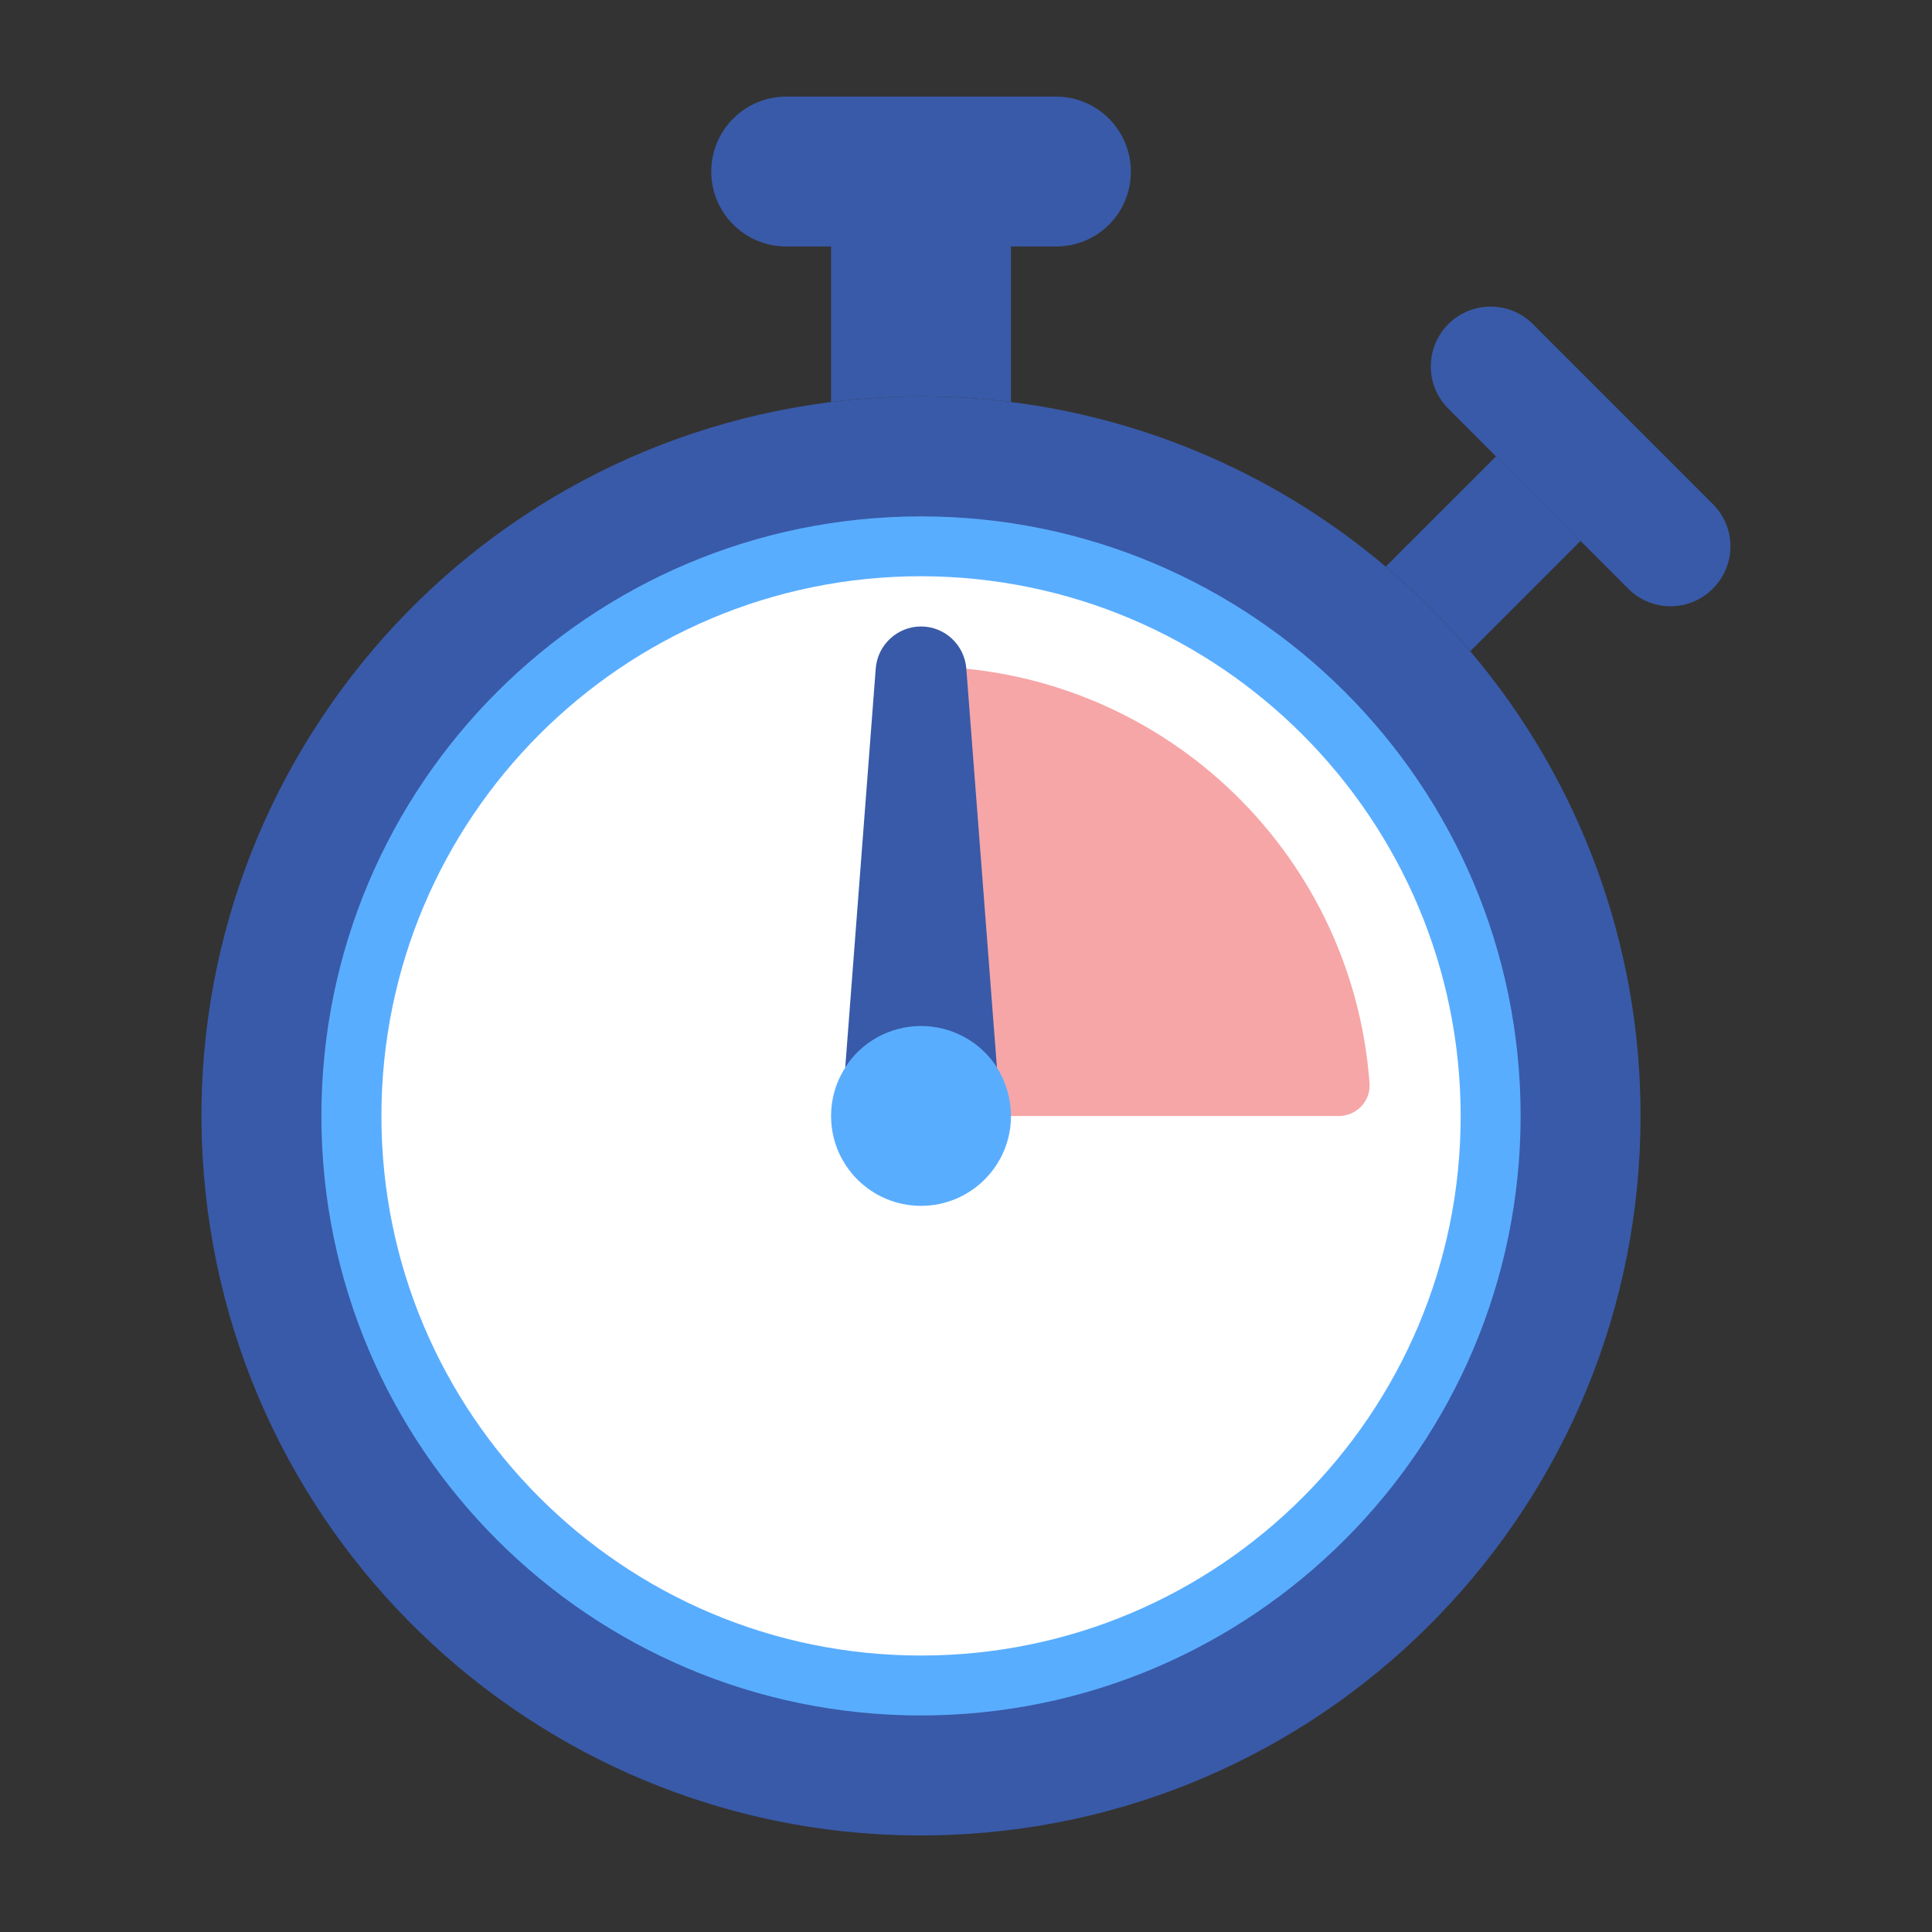 <?xml version="1.0" encoding="utf-8"?>
<!-- Generator: Adobe Illustrator 16.0.0, SVG Export Plug-In . SVG Version: 6.00 Build 0)  -->
<!DOCTYPE svg PUBLIC "-//W3C//DTD SVG 1.1//EN" "http://www.w3.org/Graphics/SVG/1.1/DTD/svg11.dtd">
<svg version="1.1" id="Design" xmlns="http://www.w3.org/2000/svg" xmlns:xlink="http://www.w3.org/1999/xlink" x="0px" y="0px"
	 width="50px" height="50px" viewBox="0 0 50 50" enable-background="new 0 0 50 50" xml:space="preserve">
<rect x="0" y="0" width="50" height="50" fill="#333333" stroke="none"/>
<rect x="5.885" y="5.886" fill="none" width="38.23" height="38.229"/>
<g>
	<g>
		<defs>
			<rect id="SVGID_1_" x="5.195" y="2.5" width="39.609" height="45"/>
		</defs>
		<clipPath id="SVGID_2_">
			<use xlink:href="#SVGID_1_"  overflow="visible"/>
		</clipPath>
		<path clip-path="url(#SVGID_2_)" fill="#395AA8" d="M42.457,28.882c0,9.979-7.869,18.188-17.843,18.603
			c-9.973,0.418-18.501-7.104-19.335-17.048c-0.832-9.949,6.325-18.784,16.229-20.033c1.547-0.195,3.11-0.195,4.656,0
			c3.577,0.449,6.948,1.93,9.698,4.261c0.79,0.668,1.522,1.399,2.188,2.19C40.9,20.211,42.463,24.475,42.457,28.882L42.457,28.882z
			 M42.457,28.882"/>
	</g>
	<path fill="#FFFFFF" d="M38.579,28.882c0,7.398-5.485,13.65-12.823,14.617c-7.338,0.96-14.254-3.664-16.161-10.814
		c-1.91-7.147,1.776-14.604,8.616-17.429c6.841-2.826,14.714-0.139,18.403,6.275C37.901,23.765,38.578,26.3,38.579,28.882
		L38.579,28.882z M38.579,28.882"/>
	<path fill="#FFFFFF" d="M38.579,28.882c0,5.258-2.808,10.123-7.36,12.757c-4.555,2.632-10.17,2.642-14.729,0.018
		c-3.319-5.773-2.353-13.057,2.357-17.767c4.711-4.709,11.991-5.675,17.768-2.359C37.904,23.765,38.583,26.298,38.579,28.882
		L38.579,28.882z M38.579,28.882"/>
	<path fill="#395AA8" d="M26.164,6.379v4.024c-1.546-0.195-3.109-0.195-4.656,0V6.379H26.164z M26.164,6.379"/>
	<path fill="#395AA8" d="M29.267,4.44c0.003,0.513-0.201,1.01-0.565,1.374c-0.365,0.365-0.859,0.567-1.374,0.565h-6.981
		c-1.072,0-1.94-0.87-1.94-1.939c0-1.07,0.868-1.94,1.94-1.94h6.981C28.398,2.5,29.267,3.37,29.267,4.44L29.267,4.44z M29.267,4.44"
		/>
	<path fill="#395AA8" d="M40.906,13.997l-2.856,2.857c-0.665-0.791-1.397-1.521-2.188-2.19l2.856-2.853L40.906,13.997z
		 M40.906,13.997"/>
	<path fill="#395AA8" d="M44.327,15.234c-0.288,0.292-0.684,0.456-1.094,0.456c-0.411,0-0.807-0.164-1.096-0.456l-4.655-4.658
		c-0.604-0.602-0.604-1.583,0-2.188c0.607-0.604,1.586-0.604,2.19,0l4.654,4.655c0.293,0.29,0.458,0.684,0.458,1.095
		S44.62,14.944,44.327,15.234L44.327,15.234z M44.327,15.234"/>
	<path fill="#F6A6A7" d="M23.836,17.247c6.094,0.004,11.152,4.703,11.607,10.778c0.019,0.219-0.056,0.436-0.203,0.597
		c-0.146,0.159-0.354,0.254-0.574,0.26h-10.83V17.247z M23.836,17.247"/>
	<path fill="#395AA8" d="M21.875,27.622l0.789-10.319c0.046-0.612,0.558-1.09,1.172-1.09c0.615,0,1.126,0.478,1.172,1.09
		L25.8,27.622H21.875z M21.875,27.622"/>
	<path fill="#59ADFF" d="M23.836,44.396c-8.569,0-15.518-6.945-15.518-15.514c0-8.571,6.948-15.518,15.518-15.518
		s15.518,6.947,15.518,15.518C39.344,37.445,32.401,44.389,23.836,44.396L23.836,44.396z M23.836,14.913
		c-7.712,0-13.965,6.254-13.965,13.969c0,7.711,6.253,13.963,13.965,13.963c7.714,0,13.966-6.252,13.966-13.963
		C37.794,21.172,31.545,14.924,23.836,14.913L23.836,14.913z M23.836,14.913"/>
	<path fill="#59ADFF" d="M26.164,28.882c0,1.284-1.042,2.325-2.328,2.325s-2.328-1.041-2.328-2.325
		c-0.001-0.444,0.126-0.879,0.367-1.251v-0.009c0.427-0.668,1.168-1.069,1.961-1.069c0.794,0,1.533,0.401,1.964,1.069
		C26.034,27.998,26.162,28.436,26.164,28.882L26.164,28.882z M26.164,28.882"/>
</g>
</svg>
